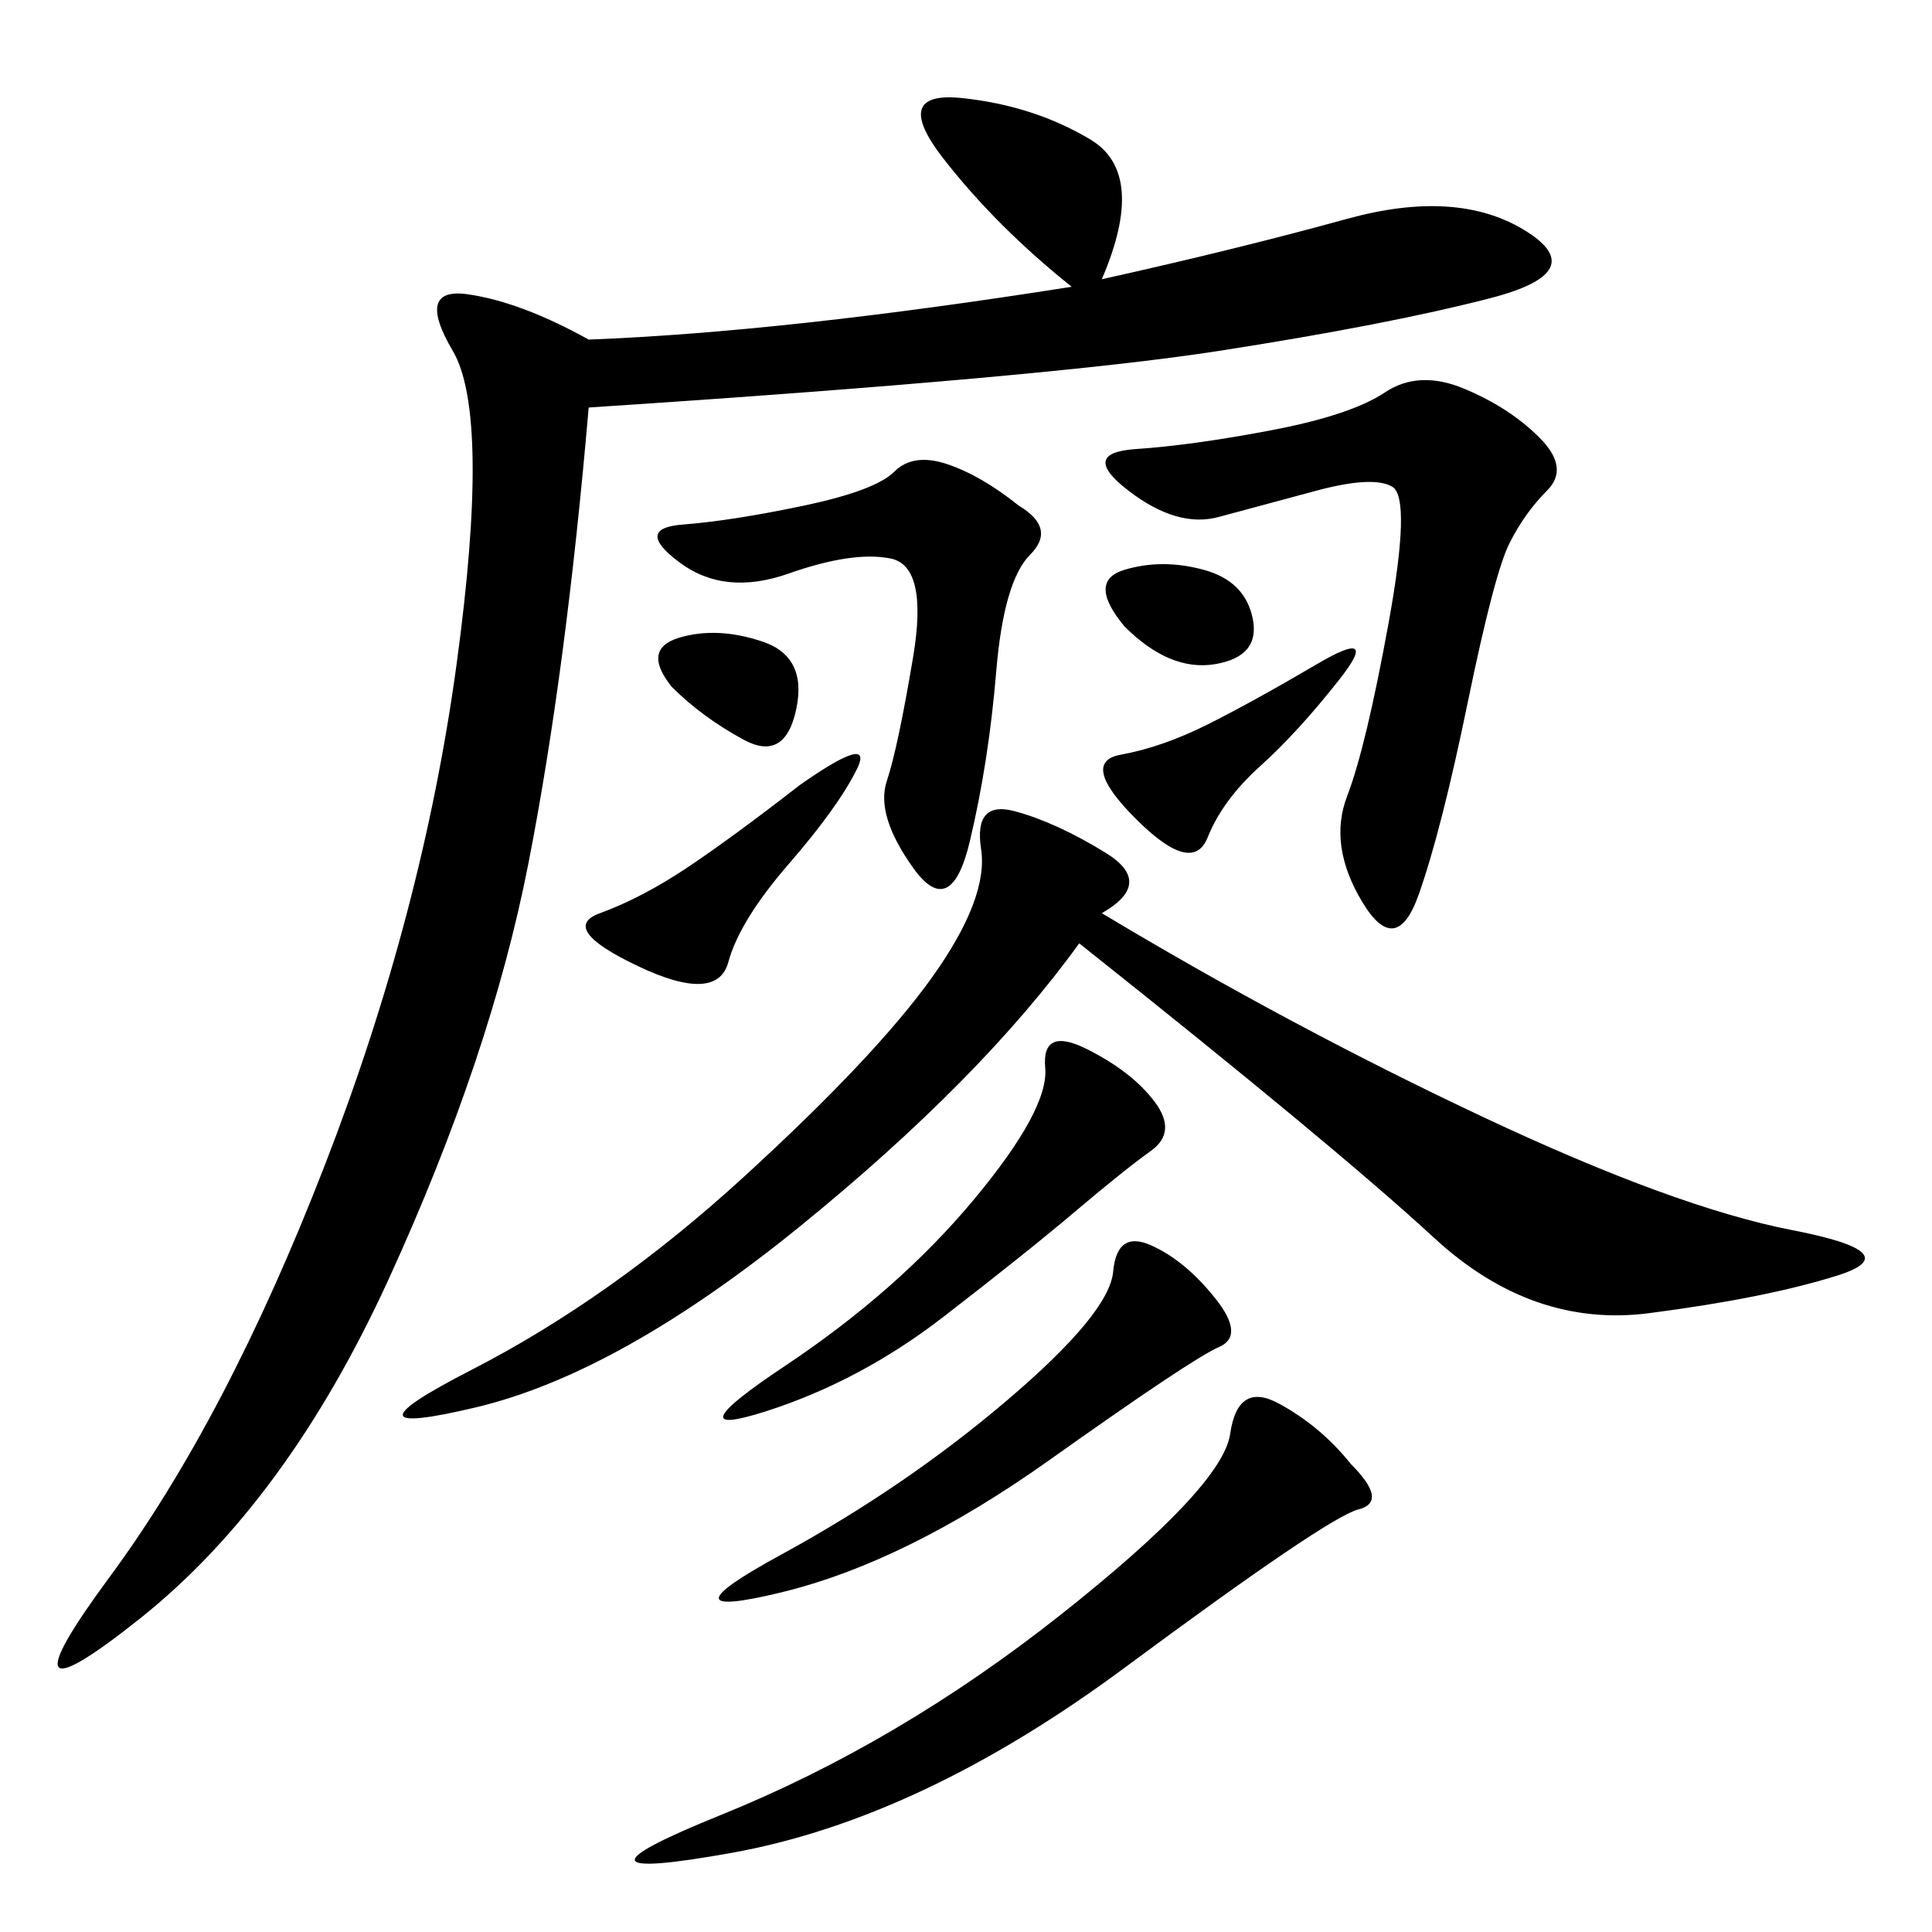 <svg xmlns="http://www.w3.org/2000/svg" xmlns:xlink="http://www.w3.org/1999/xlink" width="300" height="300"><path d="M91.41 63.28Q87.89 104.30 82.03 134.18Q76.17 164.06 60.35 198.63Q44.53 233.20 21.68 251.37Q-1.17 269.53 16.99 244.92Q35.16 220.31 50.39 181.05Q65.63 141.80 70.90 103.13Q76.17 64.45 70.31 54.49Q64.45 44.53 72.66 45.70Q80.86 46.88 91.41 52.73L91.41 52.73Q121.88 51.56 166.41 44.53L166.41 44.53Q154.69 35.16 146.48 24.61Q138.28 14.06 149.41 15.23Q160.55 16.41 169.34 21.68Q178.13 26.95 171.09 43.36L171.09 43.36Q192.19 38.67 209.18 33.98Q226.17 29.30 236.72 35.74Q247.27 42.19 231.45 46.29Q215.63 50.39 189.26 54.49Q162.89 58.59 91.41 63.28L91.41 63.28ZM167.58 146.48Q152.34 167.58 124.22 190.43Q96.09 213.28 73.83 218.55Q51.56 223.83 73.24 212.70Q94.92 201.56 115.43 182.81Q135.94 164.06 144.73 151.76Q153.52 139.45 152.34 131.84Q151.17 124.22 157.62 125.98Q164.06 127.73 171.68 132.42Q179.30 137.11 171.09 141.80L171.09 141.80Q200.39 159.38 230.27 173.44Q260.16 187.50 278.32 191.02Q296.48 194.53 285.35 198.05Q274.22 201.56 256.05 203.91Q237.89 206.25 222.66 192.19Q207.42 178.13 167.58 146.48L167.58 146.48ZM239.06 67.97Q243.75 72.66 240.23 76.17Q236.72 79.69 234.38 84.38Q232.03 89.06 227.93 108.98Q223.83 128.91 220.31 138.87Q216.80 148.83 211.52 140.04Q206.25 131.25 209.18 123.63Q212.11 116.02 215.63 96.68Q219.14 77.34 216.21 75.59Q213.28 73.83 204.49 76.17Q195.70 78.52 189.26 80.27Q182.81 82.03 175.20 76.17Q167.58 70.31 176.37 69.73Q185.16 69.14 197.46 66.80Q209.77 64.45 215.04 60.94Q220.31 57.42 227.34 60.35Q234.38 63.28 239.06 67.97L239.06 67.97ZM209.77 227.34Q215.63 233.20 210.94 234.38Q206.25 235.55 174.61 258.98Q142.97 282.42 113.67 287.70Q84.38 292.97 111.91 281.84Q139.45 270.70 164.65 250.78Q189.84 230.86 191.02 222.66Q192.19 214.45 198.63 217.97Q205.08 221.48 209.77 227.34L209.77 227.34ZM158.20 78.52Q164.06 82.03 159.96 86.13Q155.86 90.23 154.69 104.30Q153.52 118.36 150.59 130.66Q147.66 142.97 141.80 134.77Q135.94 126.56 137.70 121.29Q139.45 116.02 141.80 101.95Q144.14 87.89 138.28 86.72Q132.42 85.55 122.46 89.06Q112.50 92.58 105.47 87.30Q98.44 82.03 106.05 81.45Q113.67 80.86 124.80 78.52Q135.94 76.17 138.87 73.24Q141.80 70.31 147.07 72.07Q152.34 73.83 158.20 78.52L158.20 78.52ZM188.67 201.56Q193.36 207.42 189.26 209.18Q185.16 210.94 162.89 226.76Q140.63 242.58 121.29 247.27Q101.95 251.95 121.29 241.41Q140.63 230.86 156.45 217.38Q172.27 203.91 172.85 197.46Q173.44 191.02 178.71 193.36Q183.98 195.70 188.67 201.56L188.67 201.56ZM179.30 171.09Q182.81 175.78 178.71 178.71Q174.61 181.64 166.99 188.09Q159.38 194.53 146.48 204.49Q133.59 214.45 118.95 219.14Q104.30 223.83 121.88 212.11Q139.45 200.39 151.17 186.33Q162.89 172.27 162.30 165.82Q161.72 159.38 168.75 162.89Q175.78 166.41 179.30 171.09L179.30 171.09ZM124.22 121.88Q135.94 113.67 133.01 119.53Q130.08 125.39 122.46 134.18Q114.84 142.97 113.09 149.41Q111.33 155.86 99.02 150Q86.72 144.14 93.16 141.80Q99.61 139.45 106.64 134.77Q113.67 130.08 124.22 121.88L124.22 121.88ZM187.50 112.50Q194.53 108.98 204.49 103.13Q214.45 97.27 208.01 105.47Q201.56 113.67 195.70 118.95Q189.84 124.22 187.50 130.08Q185.16 135.94 176.37 127.15Q167.58 118.36 174.02 117.19Q180.47 116.02 187.50 112.50L187.50 112.50ZM104.30 106.64Q99.61 100.78 105.47 99.02Q111.33 97.27 118.36 99.61Q125.39 101.95 123.63 110.16Q121.88 118.36 115.43 114.84Q108.98 111.33 104.30 106.64L104.30 106.64ZM174.61 97.27Q168.75 90.23 174.61 88.48Q180.47 86.72 186.91 88.48Q193.36 90.23 194.53 96.09Q195.70 101.95 188.67 103.13Q181.64 104.30 174.61 97.27L174.61 97.27Z"/></svg>